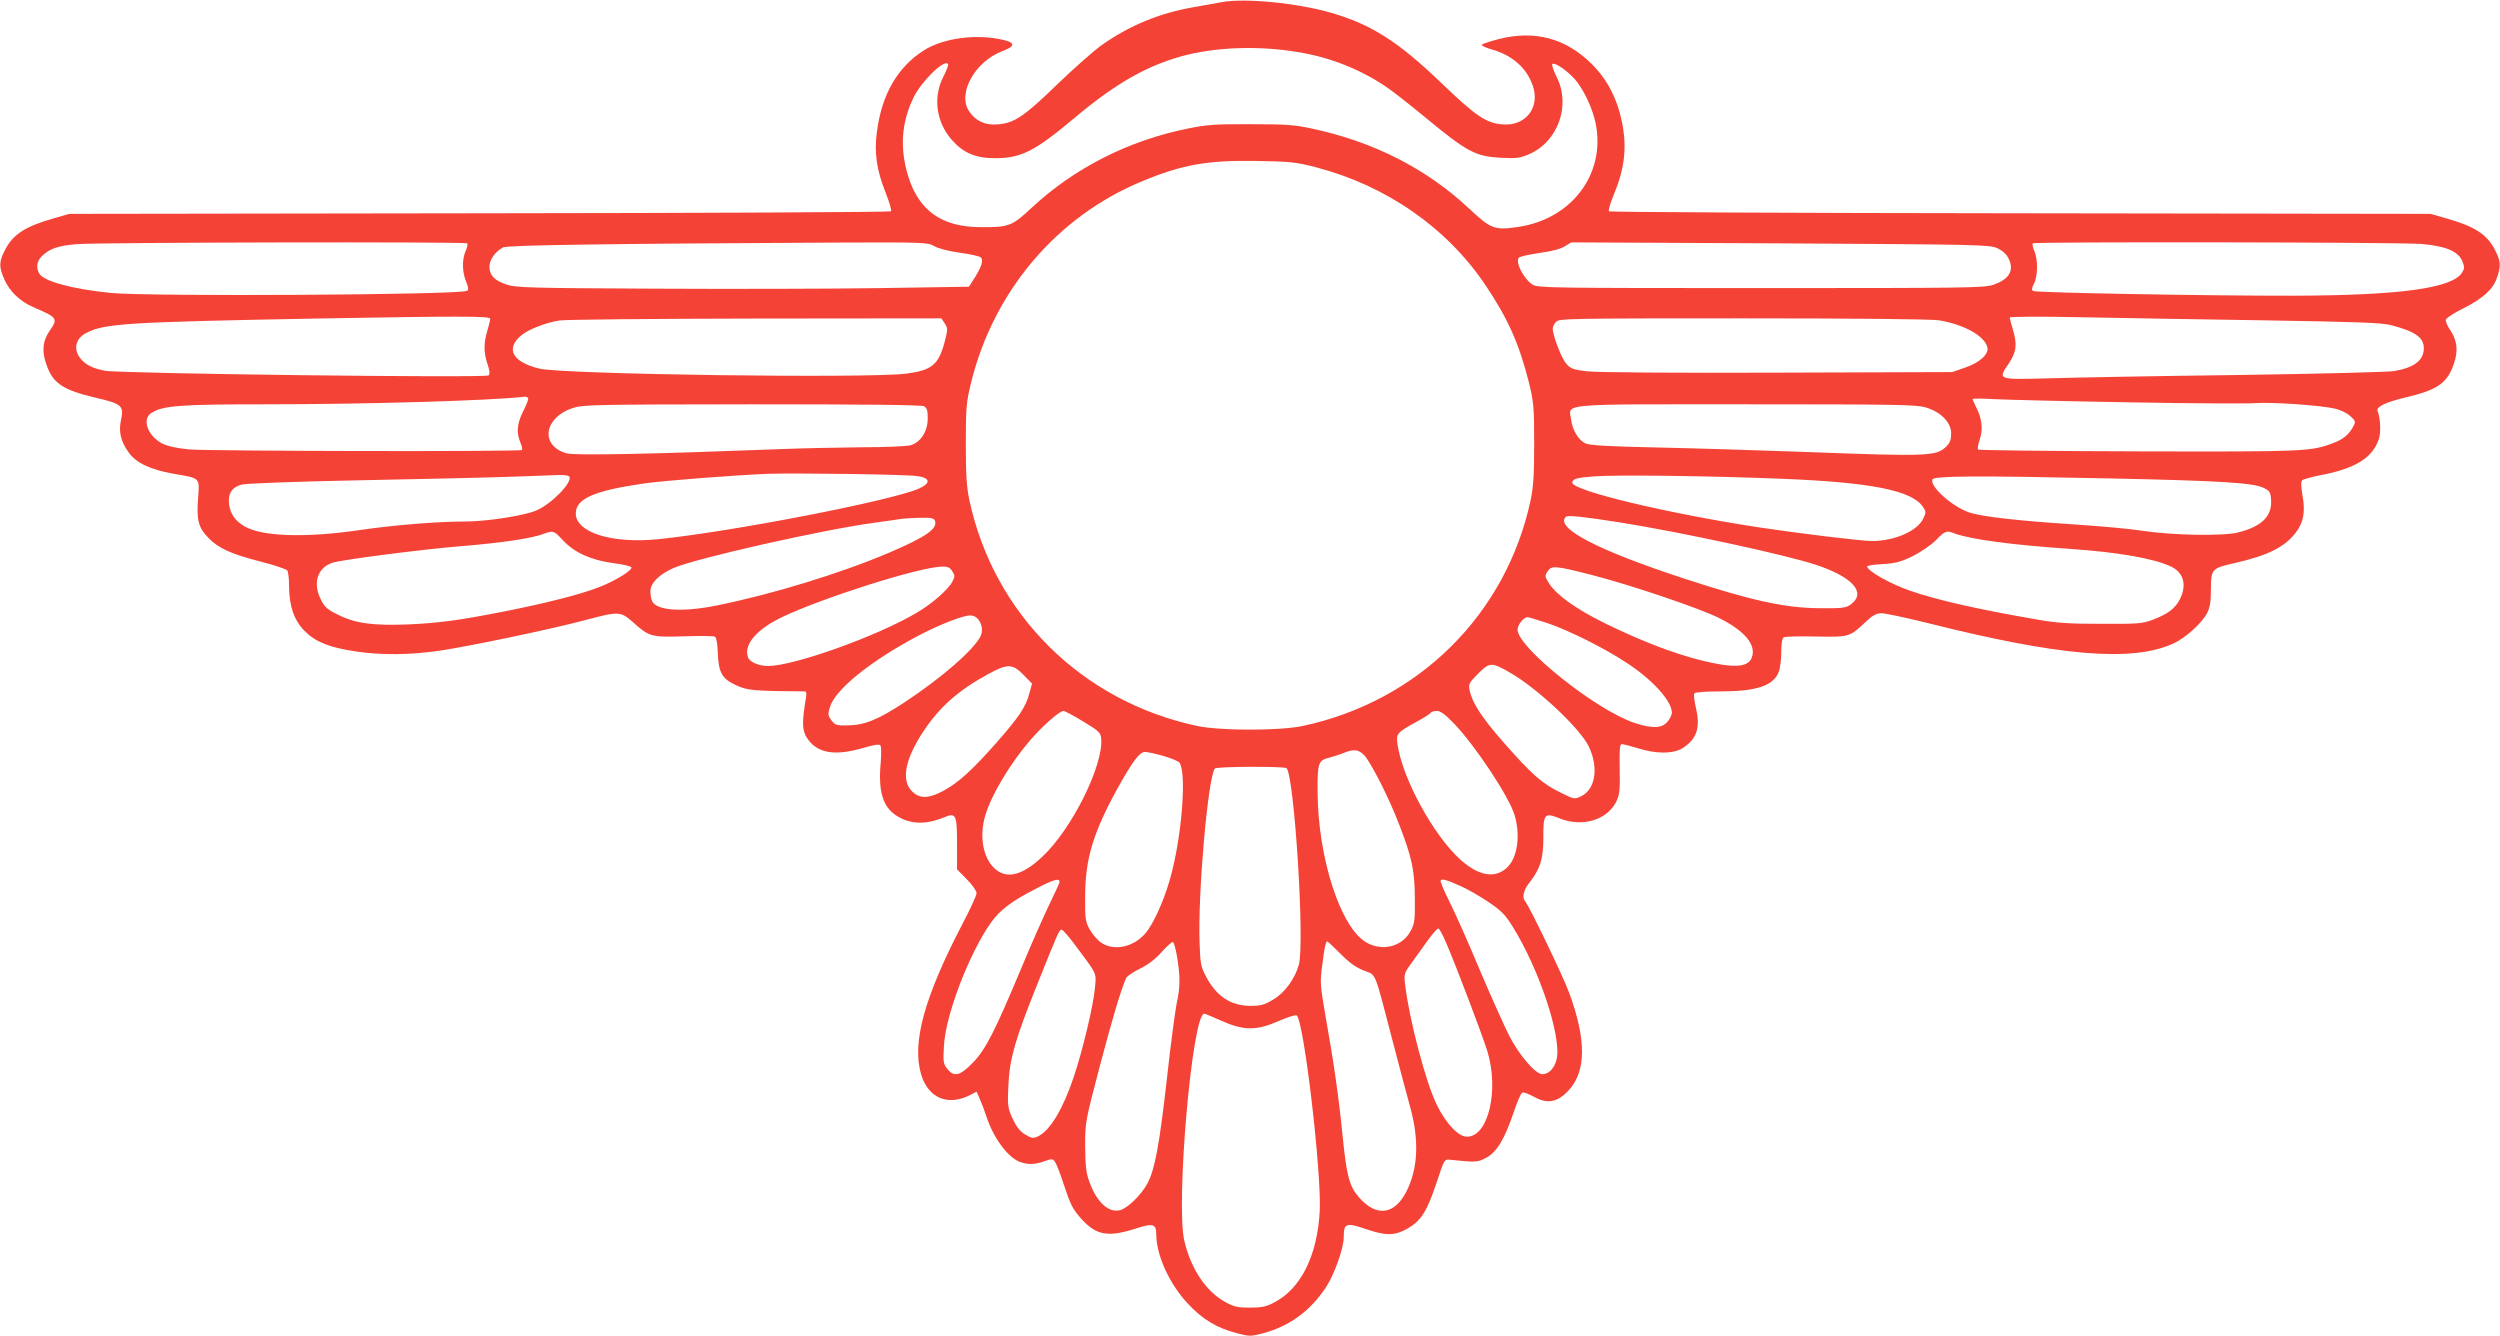 <?xml version="1.0" standalone="no"?>
<!DOCTYPE svg PUBLIC "-//W3C//DTD SVG 20010904//EN"
 "http://www.w3.org/TR/2001/REC-SVG-20010904/DTD/svg10.dtd">
<svg version="1.0" xmlns="http://www.w3.org/2000/svg"
 width="1280pt" height="684pt" viewBox="0 0 1280 684"
 preserveAspectRatio="xMidYMid meet">
<g transform="translate(0,684) scale(0.1,-0.1)"
fill="#f44336" stroke="none">
<path d="M6255 6829 c-27 -5 -93 -17 -145 -26 -173 -30 -326 -93 -468 -193
-40 -28 -144 -120 -231 -204 -169 -164 -219 -197 -305 -203 -63 -5 -111 18
-144 67 -62 91 30 256 172 309 65 24 65 43 1 57 -136 32 -306 9 -405 -54 -135
-86 -215 -225 -240 -415 -15 -109 -2 -197 45 -315 19 -48 31 -90 27 -94 -4 -4
-953 -9 -2107 -10 l-2100 -3 -80 -23 c-146 -41 -210 -83 -250 -163 -31 -60
-31 -85 -2 -151 27 -61 80 -111 146 -140 126 -54 129 -58 85 -122 -35 -50 -40
-101 -19 -165 34 -103 82 -136 253 -177 135 -31 147 -41 132 -112 -14 -62 -2
-112 39 -169 38 -53 110 -87 226 -108 144 -25 137 -18 129 -128 -8 -112 2
-148 53 -201 52 -54 118 -83 266 -121 71 -18 133 -39 138 -46 5 -8 9 -43 9
-78 0 -103 26 -178 80 -232 56 -56 126 -84 259 -104 131 -20 281 -19 436 4
157 24 561 108 741 156 172 46 182 45 244 -10 85 -76 94 -78 261 -73 82 3 153
2 160 -2 7 -5 13 -38 14 -82 4 -101 21 -133 93 -166 57 -27 88 -30 351 -32 10
0 12 -9 7 -37 -20 -115 -19 -161 3 -197 51 -82 140 -99 289 -56 61 18 85 21
90 13 4 -7 5 -47 1 -90 -13 -144 11 -223 79 -268 70 -46 151 -49 245 -10 62
26 67 15 67 -137 l0 -129 50 -51 c28 -28 50 -60 50 -71 0 -11 -33 -84 -74
-161 -193 -371 -258 -605 -210 -766 36 -123 138 -165 252 -106 l32 17 19 -43
c10 -24 24 -61 31 -83 34 -106 106 -206 167 -232 42 -17 80 -17 132 2 39 14
42 13 55 -8 7 -12 26 -60 41 -107 35 -107 47 -131 92 -181 77 -85 137 -95 282
-48 84 27 101 22 101 -29 0 -108 66 -254 162 -357 75 -80 147 -124 251 -151
64 -17 70 -17 135 0 135 36 244 116 324 240 41 64 88 197 88 251 0 74 11 77
120 40 98 -33 142 -32 207 5 69 40 99 87 148 234 40 121 40 121 70 118 133
-14 140 -13 184 10 54 28 95 96 142 236 17 51 37 96 43 98 7 3 32 -7 57 -20
70 -40 123 -31 180 31 91 97 92 260 2 503 -33 88 -204 443 -224 465 -17 18 -9
58 21 95 56 71 72 122 72 231 -1 123 6 130 83 99 115 -47 243 -9 290 85 17 35
20 57 18 168 -2 102 0 127 11 127 8 0 45 -10 82 -21 95 -30 180 -29 228 0 72
45 93 103 70 202 -9 38 -13 73 -9 79 4 6 57 10 134 10 181 0 269 28 297 97 8
18 14 64 14 102 0 45 4 73 13 78 6 4 80 6 163 4 171 -3 173 -3 251 70 42 40
59 49 88 49 19 0 125 -23 235 -50 674 -170 1047 -201 1257 -105 63 28 147 105
174 157 14 28 19 58 19 121 0 104 4 108 125 135 167 38 253 81 310 156 39 51
49 106 34 188 -8 46 -9 72 -2 79 5 5 54 19 109 29 169 34 253 89 284 183 11
35 8 105 -7 143 -8 21 42 45 147 70 162 38 212 74 245 175 22 64 15 118 -20
169 -15 22 -25 46 -22 54 4 9 42 34 87 56 103 52 154 98 174 157 22 63 20 85
-9 142 -40 80 -104 122 -250 163 l-80 23 -2100 3 c-1154 1 -2103 6 -2107 10
-4 4 6 41 23 81 58 139 70 246 43 379 -24 117 -75 215 -153 293 -133 133 -292
176 -477 129 -43 -11 -82 -24 -86 -28 -5 -5 17 -16 49 -25 105 -29 180 -95
211 -186 38 -111 -36 -207 -153 -198 -85 6 -137 41 -312 209 -225 216 -360
302 -566 362 -174 51 -445 77 -562 55z m386 -255 c165 -26 320 -87 454 -177
33 -22 121 -91 195 -152 222 -184 264 -206 396 -213 78 -4 97 -1 142 18 149
64 216 251 142 396 -16 32 -26 62 -22 66 13 13 96 -48 130 -96 41 -57 76 -136
91 -204 55 -259 -120 -494 -397 -534 -120 -18 -139 -10 -249 93 -217 204 -489
343 -803 410 -89 20 -136 23 -315 23 -180 1 -226 -2 -322 -22 -305 -61 -583
-203 -800 -405 -103 -96 -116 -101 -268 -100 -194 2 -311 85 -365 261 -44 143
-35 273 27 402 41 85 160 200 177 172 3 -5 -8 -34 -25 -67 -53 -105 -35 -231
44 -321 59 -67 122 -94 220 -94 135 0 203 34 407 205 221 186 390 279 585 326
165 39 370 44 556 13z m99 -591 c361 -95 671 -311 869 -608 112 -168 169 -295
219 -493 24 -99 27 -123 27 -312 0 -161 -4 -223 -18 -290 -125 -586 -574
-1030 -1167 -1157 -120 -25 -420 -25 -540 0 -592 126 -1042 573 -1167 1157
-14 67 -18 129 -18 290 0 190 3 213 28 315 116 466 438 845 870 1025 208 87
337 110 587 106 179 -3 205 -6 310 -33z m-4348 -389 c4 -3 0 -21 -8 -39 -19
-45 -18 -105 2 -156 13 -31 14 -43 5 -48 -33 -21 -1627 -30 -1822 -11 -200 20
-348 60 -369 101 -17 31 -11 65 18 91 39 36 81 50 175 58 98 9 1991 13 1999 4z
m2391 -14 c20 -12 73 -26 131 -34 53 -7 102 -18 108 -24 14 -14 4 -47 -31
-103 l-30 -47 -453 -7 c-249 -4 -770 -5 -1158 -3 -632 3 -710 5 -756 21 -63
21 -88 47 -88 92 0 35 28 75 69 98 20 12 517 19 1697 25 462 2 478 1 511 -18z
m5444 -11 c27 -13 47 -31 58 -55 28 -60 2 -104 -79 -132 -47 -16 -134 -17
-1190 -17 -1065 0 -1141 1 -1168 17 -47 29 -92 118 -71 139 6 6 53 16 106 24
62 8 109 21 129 34 l33 20 1070 -5 c1034 -6 1071 -7 1112 -25z m2170 22 c126
-11 188 -37 210 -88 12 -31 12 -38 -2 -60 -52 -79 -317 -115 -855 -117 -429
-1 -1325 15 -1340 24 -9 5 -8 15 4 38 20 38 21 121 2 167 -8 18 -12 36 -8 39
9 9 1876 6 1989 -3z m-9887 -383 c0 -7 -7 -35 -15 -62 -19 -63 -19 -111 1
-170 11 -32 13 -51 6 -58 -14 -14 -1895 9 -1966 24 -65 13 -99 31 -125 64 -37
47 -24 102 32 130 91 48 218 55 1172 73 739 13 895 13 895 -1z m9075 -8 c481
-8 611 -12 658 -25 123 -32 167 -63 167 -118 0 -61 -48 -99 -152 -117 -29 -5
-388 -14 -798 -20 -410 -5 -847 -13 -972 -17 -263 -7 -260 -8 -203 76 40 60
44 98 20 177 -8 27 -15 53 -15 58 0 5 146 6 348 2 191 -4 617 -11 947 -16z
m-6748 -16 c16 -25 16 -30 0 -93 -31 -118 -65 -147 -197 -164 -199 -25 -1761
-4 -1880 26 -137 34 -173 101 -91 170 36 30 122 64 194 76 29 5 481 9 1004 10
l953 1 17 -26z m5091 16 c126 -21 230 -78 247 -136 10 -36 -37 -80 -113 -106
l-67 -23 -895 -3 c-529 -2 -928 1 -975 7 -69 8 -83 13 -106 39 -24 27 -69 144
-69 180 0 9 7 24 17 34 15 17 58 18 957 18 592 0 964 -4 1004 -10z m-7224
-398 c3 -5 -8 -34 -25 -67 -32 -64 -36 -108 -15 -160 8 -18 12 -36 8 -39 -9
-9 -1597 -6 -1703 3 -64 6 -109 16 -138 30 -74 38 -106 124 -57 156 58 38 145
45 586 45 528 0 1159 19 1327 39 6 0 14 -3 17 -7z m8206 -22 c316 -6 604 -7
640 -4 75 6 320 -10 399 -27 31 -6 65 -22 83 -38 28 -25 30 -30 18 -52 -22
-43 -52 -68 -105 -88 -115 -43 -141 -44 -995 -42 -448 1 -818 6 -822 9 -4 4 0
27 8 51 18 52 12 107 -17 164 -10 21 -19 40 -19 44 0 3 53 3 118 -1 64 -3 376
-11 692 -16z m-6179 -20 c15 -9 19 -22 19 -62 0 -67 -36 -123 -89 -138 -20 -5
-130 -10 -246 -10 -115 -1 -311 -5 -435 -10 -646 -25 -1035 -33 -1079 -21
-136 38 -118 181 29 231 52 18 97 19 918 20 577 0 870 -3 883 -10z m5129 -6
c77 -23 130 -77 130 -133 0 -31 -6 -48 -24 -66 -51 -51 -89 -53 -721 -29 -231
8 -573 19 -760 23 -253 5 -347 11 -368 21 -36 18 -66 67 -73 122 -12 84 -77
78 901 78 762 0 868 -2 915 -16z m-5160 -352 c64 -10 66 -36 4 -64 -142 -62
-960 -221 -1337 -259 -233 -23 -416 34 -419 130 -2 77 93 119 352 156 108 15
461 42 630 49 145 5 719 -3 770 -12z m-1785 -2 c18 -29 -93 -142 -170 -174
-60 -26 -255 -56 -358 -56 -147 0 -368 -18 -554 -45 -266 -39 -488 -32 -577
18 -51 28 -76 64 -83 115 -7 54 14 88 65 101 21 6 292 16 607 22 314 6 660 14
770 18 110 4 221 8 247 9 26 1 50 -3 53 -8z m6200 -11 c464 -18 676 -60 731
-145 16 -23 16 -28 1 -59 -30 -64 -147 -115 -262 -115 -56 0 -366 38 -580 70
-471 72 -955 188 -955 229 0 19 25 26 115 32 108 9 604 2 950 -12z m1710 1
c549 -12 712 -22 765 -48 31 -15 35 -22 38 -62 5 -83 -47 -135 -168 -166 -79
-20 -336 -15 -495 9 -55 9 -210 23 -345 32 -294 19 -473 40 -537 61 -88 30
-203 133 -189 169 7 19 223 20 931 5z m-2530 -225 c314 -50 845 -165 1000
-216 191 -63 262 -143 182 -203 -26 -19 -42 -21 -160 -20 -177 1 -346 38 -692
151 -446 146 -665 260 -608 317 10 9 88 1 278 -29z m-3508 9 c15 -41 -46 -83
-233 -163 -248 -106 -601 -214 -884 -271 -173 -35 -305 -27 -330 20 -6 10 -10
34 -10 53 0 42 46 87 119 119 116 50 768 197 1031 232 63 9 126 17 140 20 14
2 56 4 93 5 54 1 69 -2 74 -15z m-1906 -99 c59 -64 143 -102 257 -118 50 -6
93 -16 95 -22 4 -16 -86 -71 -170 -103 -97 -37 -272 -81 -473 -121 -233 -46
-340 -61 -500 -68 -180 -7 -272 5 -360 50 -54 26 -69 40 -87 77 -43 84 -18
164 60 189 52 16 456 68 662 85 199 16 353 39 414 61 53 20 57 19 102 -30z
m7126 34 c79 -30 292 -59 588 -79 247 -17 434 -49 521 -91 65 -31 82 -95 44
-169 -24 -46 -61 -74 -138 -103 -52 -20 -76 -22 -262 -21 -164 0 -230 4 -330
22 -297 51 -511 99 -649 147 -102 35 -221 102 -221 125 0 4 36 10 80 12 66 4
92 11 154 41 41 21 94 57 118 81 47 49 54 51 95 35z m-5132 -193 c15 -22 15
-27 1 -54 -21 -41 -107 -116 -187 -162 -205 -120 -626 -270 -757 -270 -46 0
-93 20 -102 44 -24 64 42 142 171 205 207 99 703 257 821 260 29 1 41 -4 53
-23z m3283 -22 c194 -50 539 -167 639 -216 136 -67 197 -140 172 -205 -19 -51
-94 -55 -259 -14 -141 35 -310 100 -495 191 -148 73 -248 145 -285 205 -21 33
-21 37 -6 60 20 31 40 29 234 -21z m-3154 -220 c22 -22 30 -61 18 -88 -32 -70
-198 -215 -394 -344 -133 -87 -202 -115 -287 -116 -58 -1 -65 1 -84 26 -18 24
-19 32 -8 67 27 91 207 236 454 367 110 57 224 102 264 103 12 1 29 -6 37 -15z
m2918 -24 c105 -35 294 -129 404 -202 134 -87 234 -197 234 -257 0 -11 -10
-32 -23 -47 -30 -34 -78 -35 -169 -5 -196 65 -598 386 -598 477 0 25 31 64 51
64 6 0 52 -14 101 -30z m-194 -252 c143 -81 366 -291 408 -383 50 -108 32
-217 -41 -252 -34 -16 -35 -16 -107 20 -95 47 -145 92 -288 254 -115 131 -163
205 -176 271 -6 29 -2 37 44 83 59 59 69 59 160 7z m-2488 -13 l44 -45 -13
-47 c-18 -72 -53 -123 -166 -252 -124 -141 -198 -209 -275 -250 -76 -41 -122
-41 -161 -2 -55 55 -36 160 54 299 84 129 181 216 337 301 99 54 124 53 180
-4z m306 -239 c80 -48 89 -57 92 -86 14 -135 -151 -467 -302 -607 -108 -102
-193 -118 -255 -48 -51 59 -66 162 -36 261 32 107 128 266 232 387 64 73 148
147 168 147 6 0 52 -24 101 -54z m1898 -10 c109 -113 283 -376 311 -470 30
-102 15 -214 -36 -265 -61 -61 -146 -48 -241 37 -140 126 -299 419 -323 593
-7 53 -3 58 97 113 37 20 70 41 73 46 3 6 18 10 32 10 18 0 43 -18 87 -64z
m-459 -163 c35 -38 127 -219 179 -355 66 -171 79 -234 80 -378 1 -112 -1 -130
-22 -167 -42 -80 -145 -106 -227 -58 -132 77 -247 433 -249 770 -1 147 4 162
57 175 23 6 58 17 77 25 52 21 76 18 105 -12z m-1030 -3 c38 -11 75 -26 82
-33 38 -38 18 -346 -37 -562 -30 -122 -90 -260 -135 -313 -60 -71 -161 -93
-226 -49 -19 12 -45 43 -59 67 -23 42 -25 55 -24 170 0 191 41 327 165 552 77
139 114 188 141 188 13 0 54 -9 93 -20z m632 -63 c40 -40 94 -897 63 -1007
-20 -71 -72 -143 -130 -177 -46 -28 -64 -33 -117 -33 -102 0 -177 50 -230 154
-24 44 -28 66 -31 166 -10 252 43 851 78 895 9 11 356 12 367 2z m-1162 -583
c0 -5 -24 -56 -52 -114 -28 -58 -93 -204 -143 -325 -138 -329 -184 -420 -250
-487 -65 -67 -96 -74 -130 -30 -20 24 -22 35 -17 117 8 158 129 473 240 630
47 67 106 111 241 180 84 43 111 50 111 29z m2054 -21 c30 -13 92 -48 137 -78
70 -47 90 -67 128 -128 137 -219 252 -566 226 -680 -10 -45 -40 -77 -73 -77
-35 0 -118 97 -169 195 -25 50 -94 203 -153 342 -58 139 -128 296 -155 349
-27 54 -47 101 -44 106 7 10 29 4 103 -29z m-71 -299 c54 -127 177 -452 206
-542 63 -201 7 -442 -103 -442 -44 0 -107 67 -154 162 -57 115 -142 439 -163
618 -6 51 -4 58 27 101 19 26 57 79 84 117 28 39 54 70 60 68 5 -1 25 -38 43
-82z m-1913 10 c127 -170 118 -150 111 -234 -8 -87 -61 -312 -107 -450 -54
-163 -120 -274 -180 -306 -25 -13 -33 -13 -57 0 -38 19 -58 44 -83 101 -19 44
-21 61 -16 159 6 136 35 235 147 514 106 265 113 282 125 282 6 0 33 -30 60
-66z m532 -75 c16 -101 16 -152 -2 -234 -8 -39 -31 -211 -50 -384 -40 -352
-62 -469 -101 -542 -32 -58 -101 -125 -139 -135 -59 -15 -119 40 -157 144 -17
46 -21 80 -22 182 0 124 0 126 76 415 66 249 104 376 133 446 3 10 35 31 71
49 42 21 80 49 111 85 27 30 53 53 58 52 6 -2 15 -37 22 -78z m836 18 c44 -45
79 -70 119 -86 66 -27 51 12 147 -356 33 -126 73 -279 90 -339 48 -171 42
-318 -18 -436 -62 -122 -156 -132 -245 -28 -47 55 -61 107 -81 303 -19 197
-46 386 -87 615 -29 167 -30 179 -18 269 11 92 18 121 26 121 2 0 32 -28 67
-63z m-610 -343 c113 -51 180 -52 293 -2 45 20 87 33 93 29 36 -23 128 -803
118 -1001 -12 -228 -96 -397 -232 -468 -41 -22 -64 -27 -125 -27 -65 0 -82 4
-129 30 -97 54 -173 168 -207 311 -45 189 40 1164 102 1164 3 0 43 -16 87 -36z"/>
</g>
</svg>
